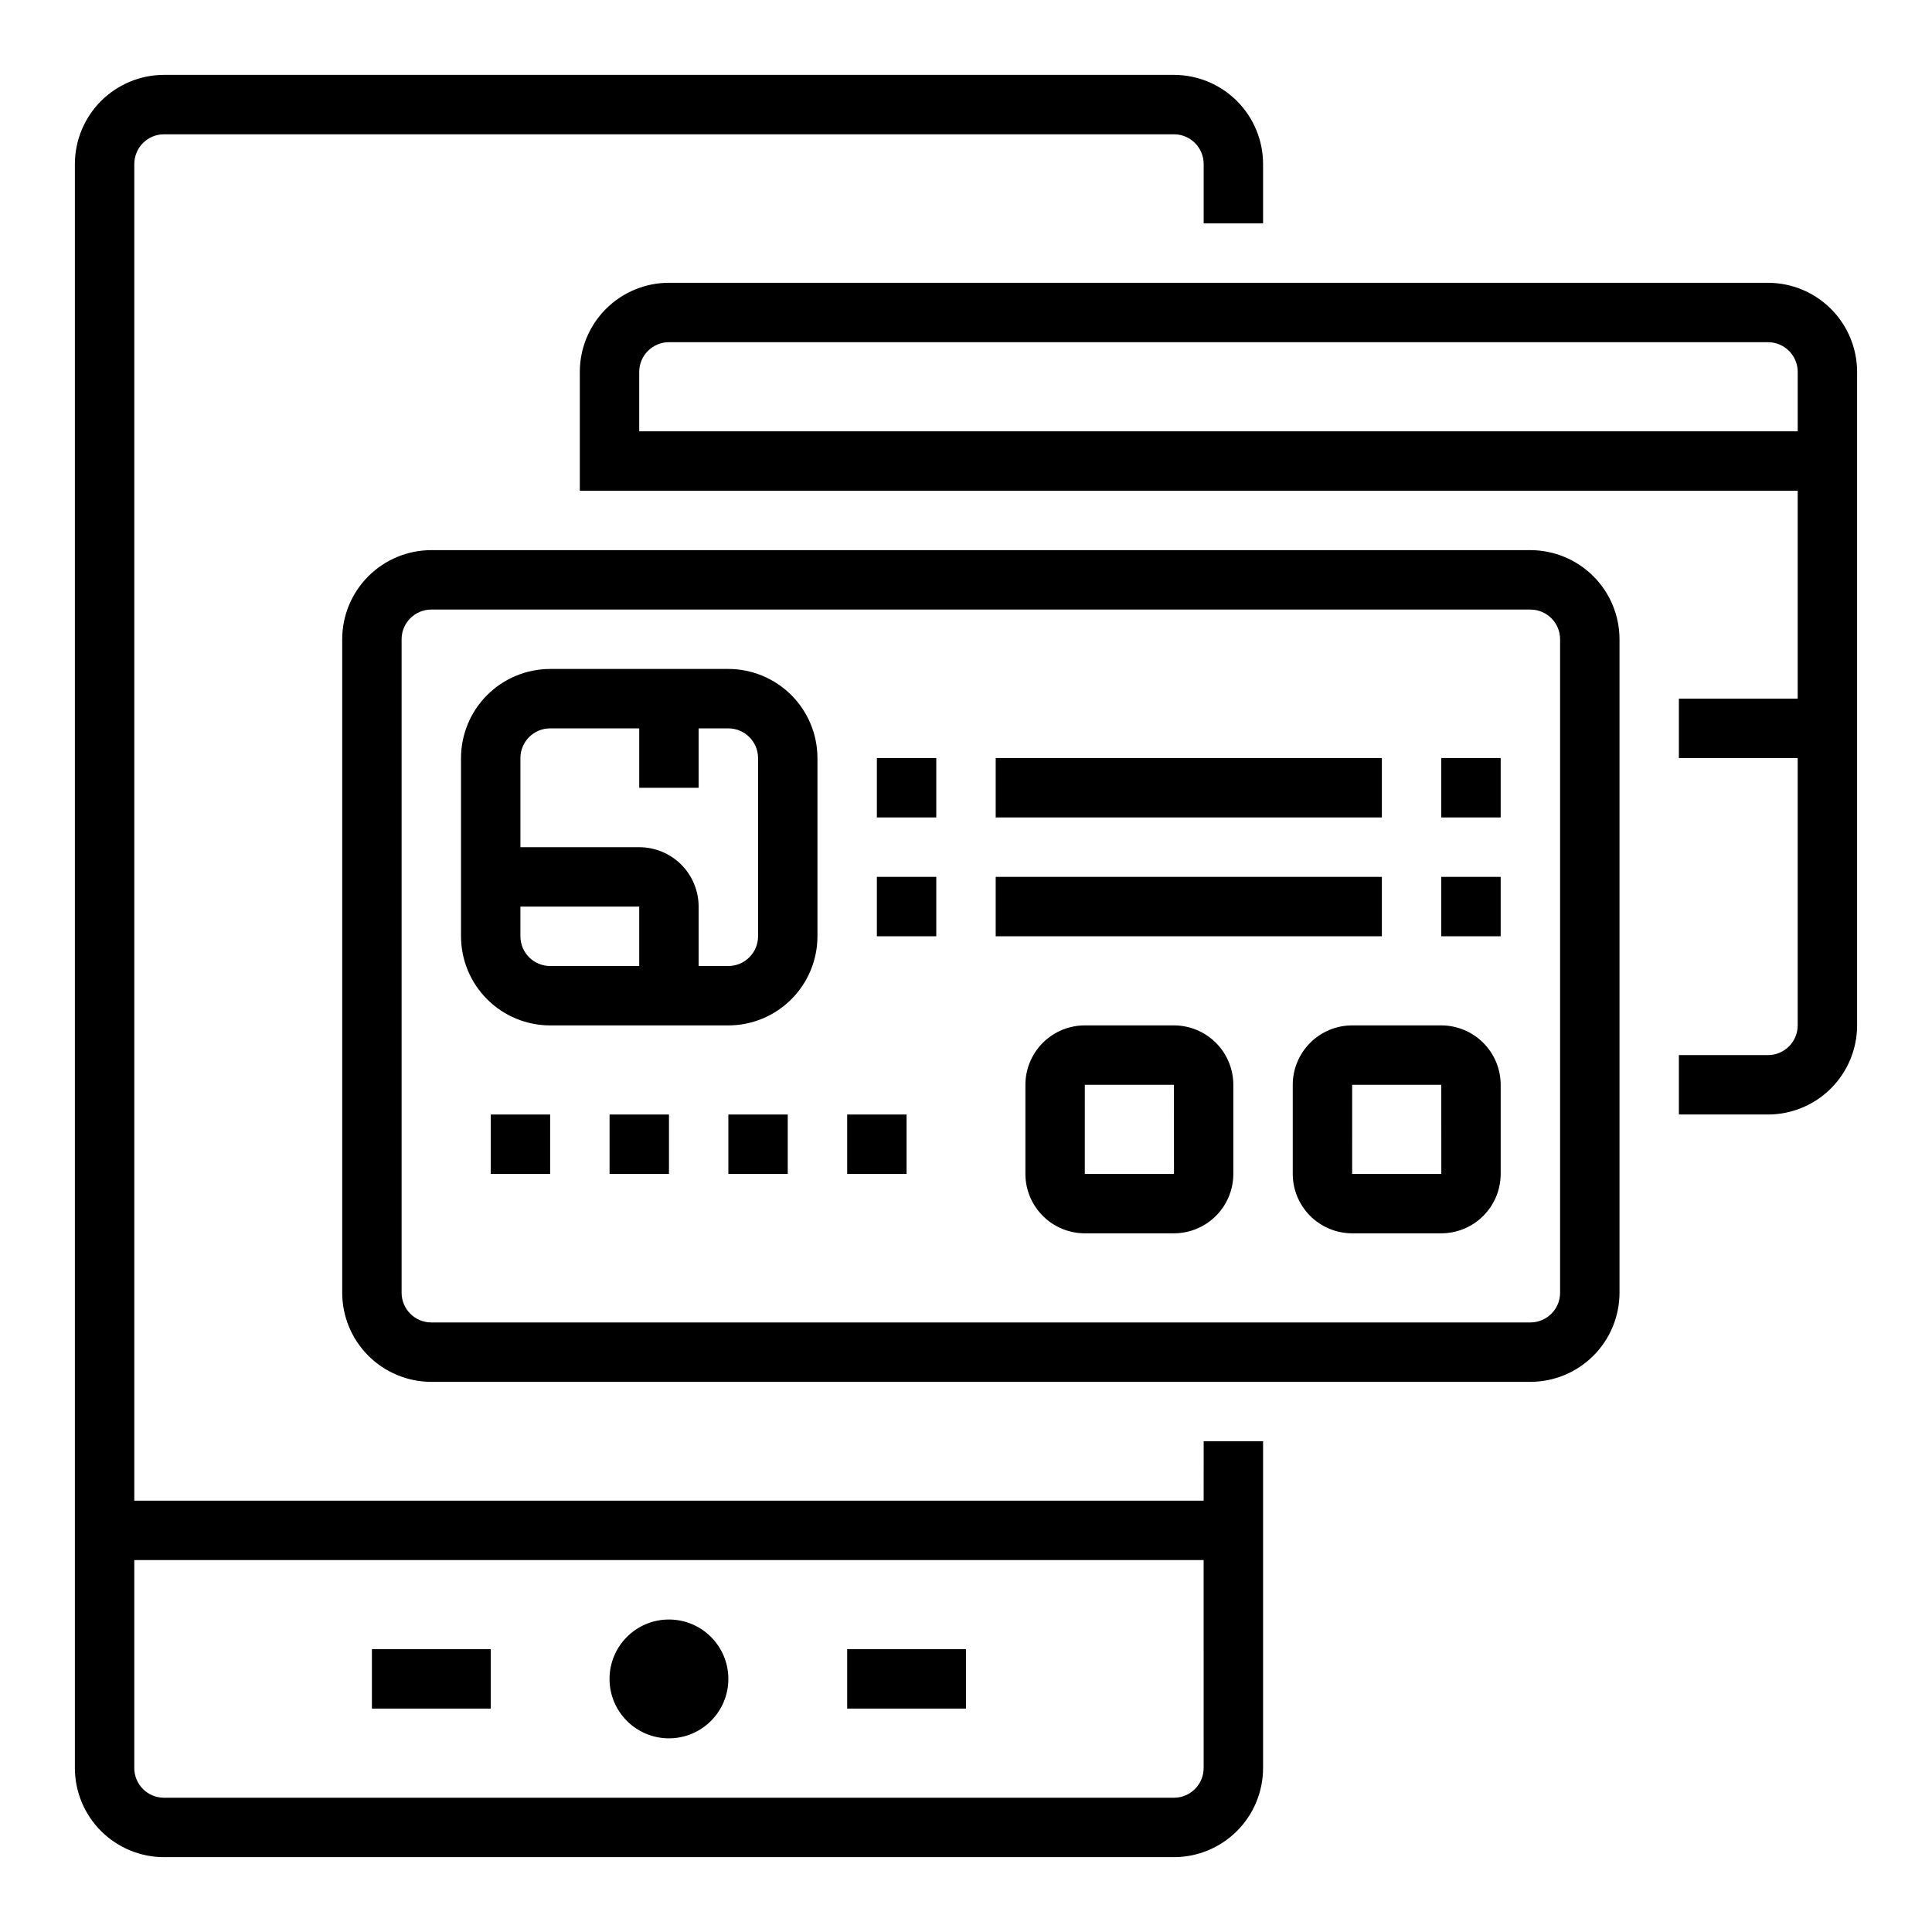 <?xml version="1.0" encoding="UTF-8"?>
<!-- Uploaded to: ICON Repo, www.iconrepo.com, Generator: ICON Repo Mixer Tools -->
<svg fill="#000000" width="800px" height="800px" version="1.1" viewBox="144 144 512 512" xmlns="http://www.w3.org/2000/svg">
 <g>
  <path d="m462.98 541.7h-283.39v-354.24c0.004-4.344 3.527-7.867 7.871-7.871h267.65c4.348 0.004 7.867 3.527 7.875 7.871v15.746h15.742v-15.746c-0.008-6.262-2.496-12.262-6.926-16.691-4.426-4.426-10.43-6.918-16.691-6.926h-267.65c-6.262 0.008-12.262 2.5-16.691 6.926-4.426 4.43-6.918 10.43-6.926 16.691v425.09c0.008 6.262 2.5 12.266 6.926 16.691 4.43 4.426 10.43 6.918 16.691 6.926h267.65c6.262-0.008 12.266-2.5 16.691-6.926 4.43-4.426 6.918-10.43 6.926-16.691v-86.594h-15.742zm0 70.848c-0.008 4.344-3.527 7.867-7.875 7.871h-267.65c-4.344-0.004-7.867-3.527-7.871-7.871v-55.105h283.39z"/>
  <path d="m337.02 588.93c0 8.695-7.051 15.746-15.746 15.746-8.695 0-15.742-7.051-15.742-15.746 0-8.695 7.047-15.742 15.742-15.742 8.695 0 15.746 7.047 15.746 15.742"/>
  <path d="m242.56 581.05h31.488v15.742h-31.488z"/>
  <path d="m368.51 581.05h31.488v15.742h-31.488z"/>
  <path d="m549.57 289.79h-291.27c-6.262 0.008-12.262 2.5-16.691 6.926-4.426 4.426-6.918 10.43-6.922 16.691v173.18c0.004 6.262 2.496 12.266 6.922 16.691 4.43 4.43 10.43 6.918 16.691 6.926h291.27c6.262-0.008 12.266-2.496 16.691-6.926 4.43-4.426 6.918-10.43 6.926-16.691v-173.18c-0.008-6.262-2.496-12.266-6.926-16.691-4.426-4.426-10.43-6.918-16.691-6.926zm7.871 196.8c-0.004 4.348-3.523 7.867-7.871 7.871h-291.27c-4.344-0.004-7.863-3.523-7.871-7.871v-173.18c0.008-4.344 3.527-7.867 7.871-7.871h291.27c4.348 0.004 7.867 3.527 7.871 7.871z"/>
  <path d="m612.54 218.94h-291.27c-6.262 0.008-12.262 2.496-16.691 6.926-4.426 4.426-6.918 10.43-6.922 16.691v31.488h322.75v55.105l-31.488-0.004v15.742h31.488v70.852c-0.004 4.344-3.527 7.867-7.871 7.871h-23.617v15.742h23.617v0.004c6.262-0.008 12.266-2.496 16.691-6.926 4.426-4.426 6.918-10.43 6.926-16.691v-173.18c-0.008-6.262-2.5-12.266-6.926-16.691-4.426-4.43-10.43-6.918-16.691-6.926zm-299.14 39.359v-15.742c0.004-4.348 3.527-7.867 7.871-7.871h291.27c4.344 0.004 7.867 3.523 7.871 7.871v15.742z"/>
  <path d="m337.02 321.28h-47.234c-6.262 0.008-12.262 2.5-16.691 6.926-4.426 4.426-6.918 10.43-6.922 16.691v47.23c0.004 6.262 2.496 12.266 6.922 16.691 4.43 4.43 10.43 6.918 16.691 6.926h47.234c6.262-0.008 12.262-2.496 16.691-6.926 4.426-4.426 6.918-10.43 6.922-16.691v-47.23c-0.004-6.262-2.496-12.266-6.922-16.691-4.43-4.426-10.43-6.918-16.691-6.926zm-55.105 70.848v-7.871h31.488v15.742l-23.617 0.004c-4.344-0.008-7.867-3.527-7.871-7.875zm62.977 0c-0.004 4.348-3.527 7.867-7.871 7.875h-7.875v-15.746c-0.004-4.172-1.664-8.176-4.613-11.129-2.953-2.949-6.953-4.609-11.129-4.613h-31.488v-23.617c0.004-4.344 3.527-7.867 7.871-7.871h23.617v15.742h15.742v-15.742h7.875c4.344 0.004 7.867 3.527 7.871 7.871z"/>
  <path d="m376.38 344.89h15.742v15.742h-15.742z"/>
  <path d="m407.87 344.89h102.34v15.742h-102.34z"/>
  <path d="m525.95 344.89h15.742v15.742h-15.742z"/>
  <path d="m376.38 376.38h15.742v15.742h-15.742z"/>
  <path d="m407.87 376.38h102.34v15.742h-102.34z"/>
  <path d="m525.95 376.38h15.742v15.742h-15.742z"/>
  <path d="m455.1 415.74h-23.613c-4.176 0.004-8.18 1.664-11.129 4.617-2.953 2.949-4.613 6.953-4.617 11.129v23.617-0.004c0.004 4.176 1.664 8.176 4.617 11.129 2.949 2.953 6.953 4.613 11.129 4.617h23.617-0.004c4.176-0.004 8.176-1.664 11.129-4.617s4.613-6.953 4.617-11.129v-23.613c-0.004-4.176-1.664-8.18-4.617-11.129-2.953-2.953-6.953-4.613-11.129-4.617zm-23.617 39.359 0.004-23.613h23.617l0.012 23.617z"/>
  <path d="m525.95 415.74h-23.613c-4.176 0.004-8.176 1.664-11.129 4.617-2.953 2.949-4.613 6.953-4.617 11.129v23.617-0.004c0.004 4.176 1.664 8.176 4.617 11.129s6.953 4.613 11.129 4.617h23.617-0.004c4.176-0.004 8.18-1.664 11.129-4.617 2.953-2.953 4.613-6.953 4.617-11.129v-23.613c-0.004-4.176-1.664-8.18-4.617-11.129-2.949-2.953-6.953-4.613-11.129-4.617zm-23.617 39.359 0.004-23.613h23.617l0.012 23.617z"/>
  <path d="m274.05 439.36h15.742v15.742h-15.742z"/>
  <path d="m305.54 439.36h15.742v15.742h-15.742z"/>
  <path d="m337.02 439.36h15.742v15.742h-15.742z"/>
  <path d="m368.51 439.36h15.742v15.742h-15.742z"/>
 </g>
</svg>